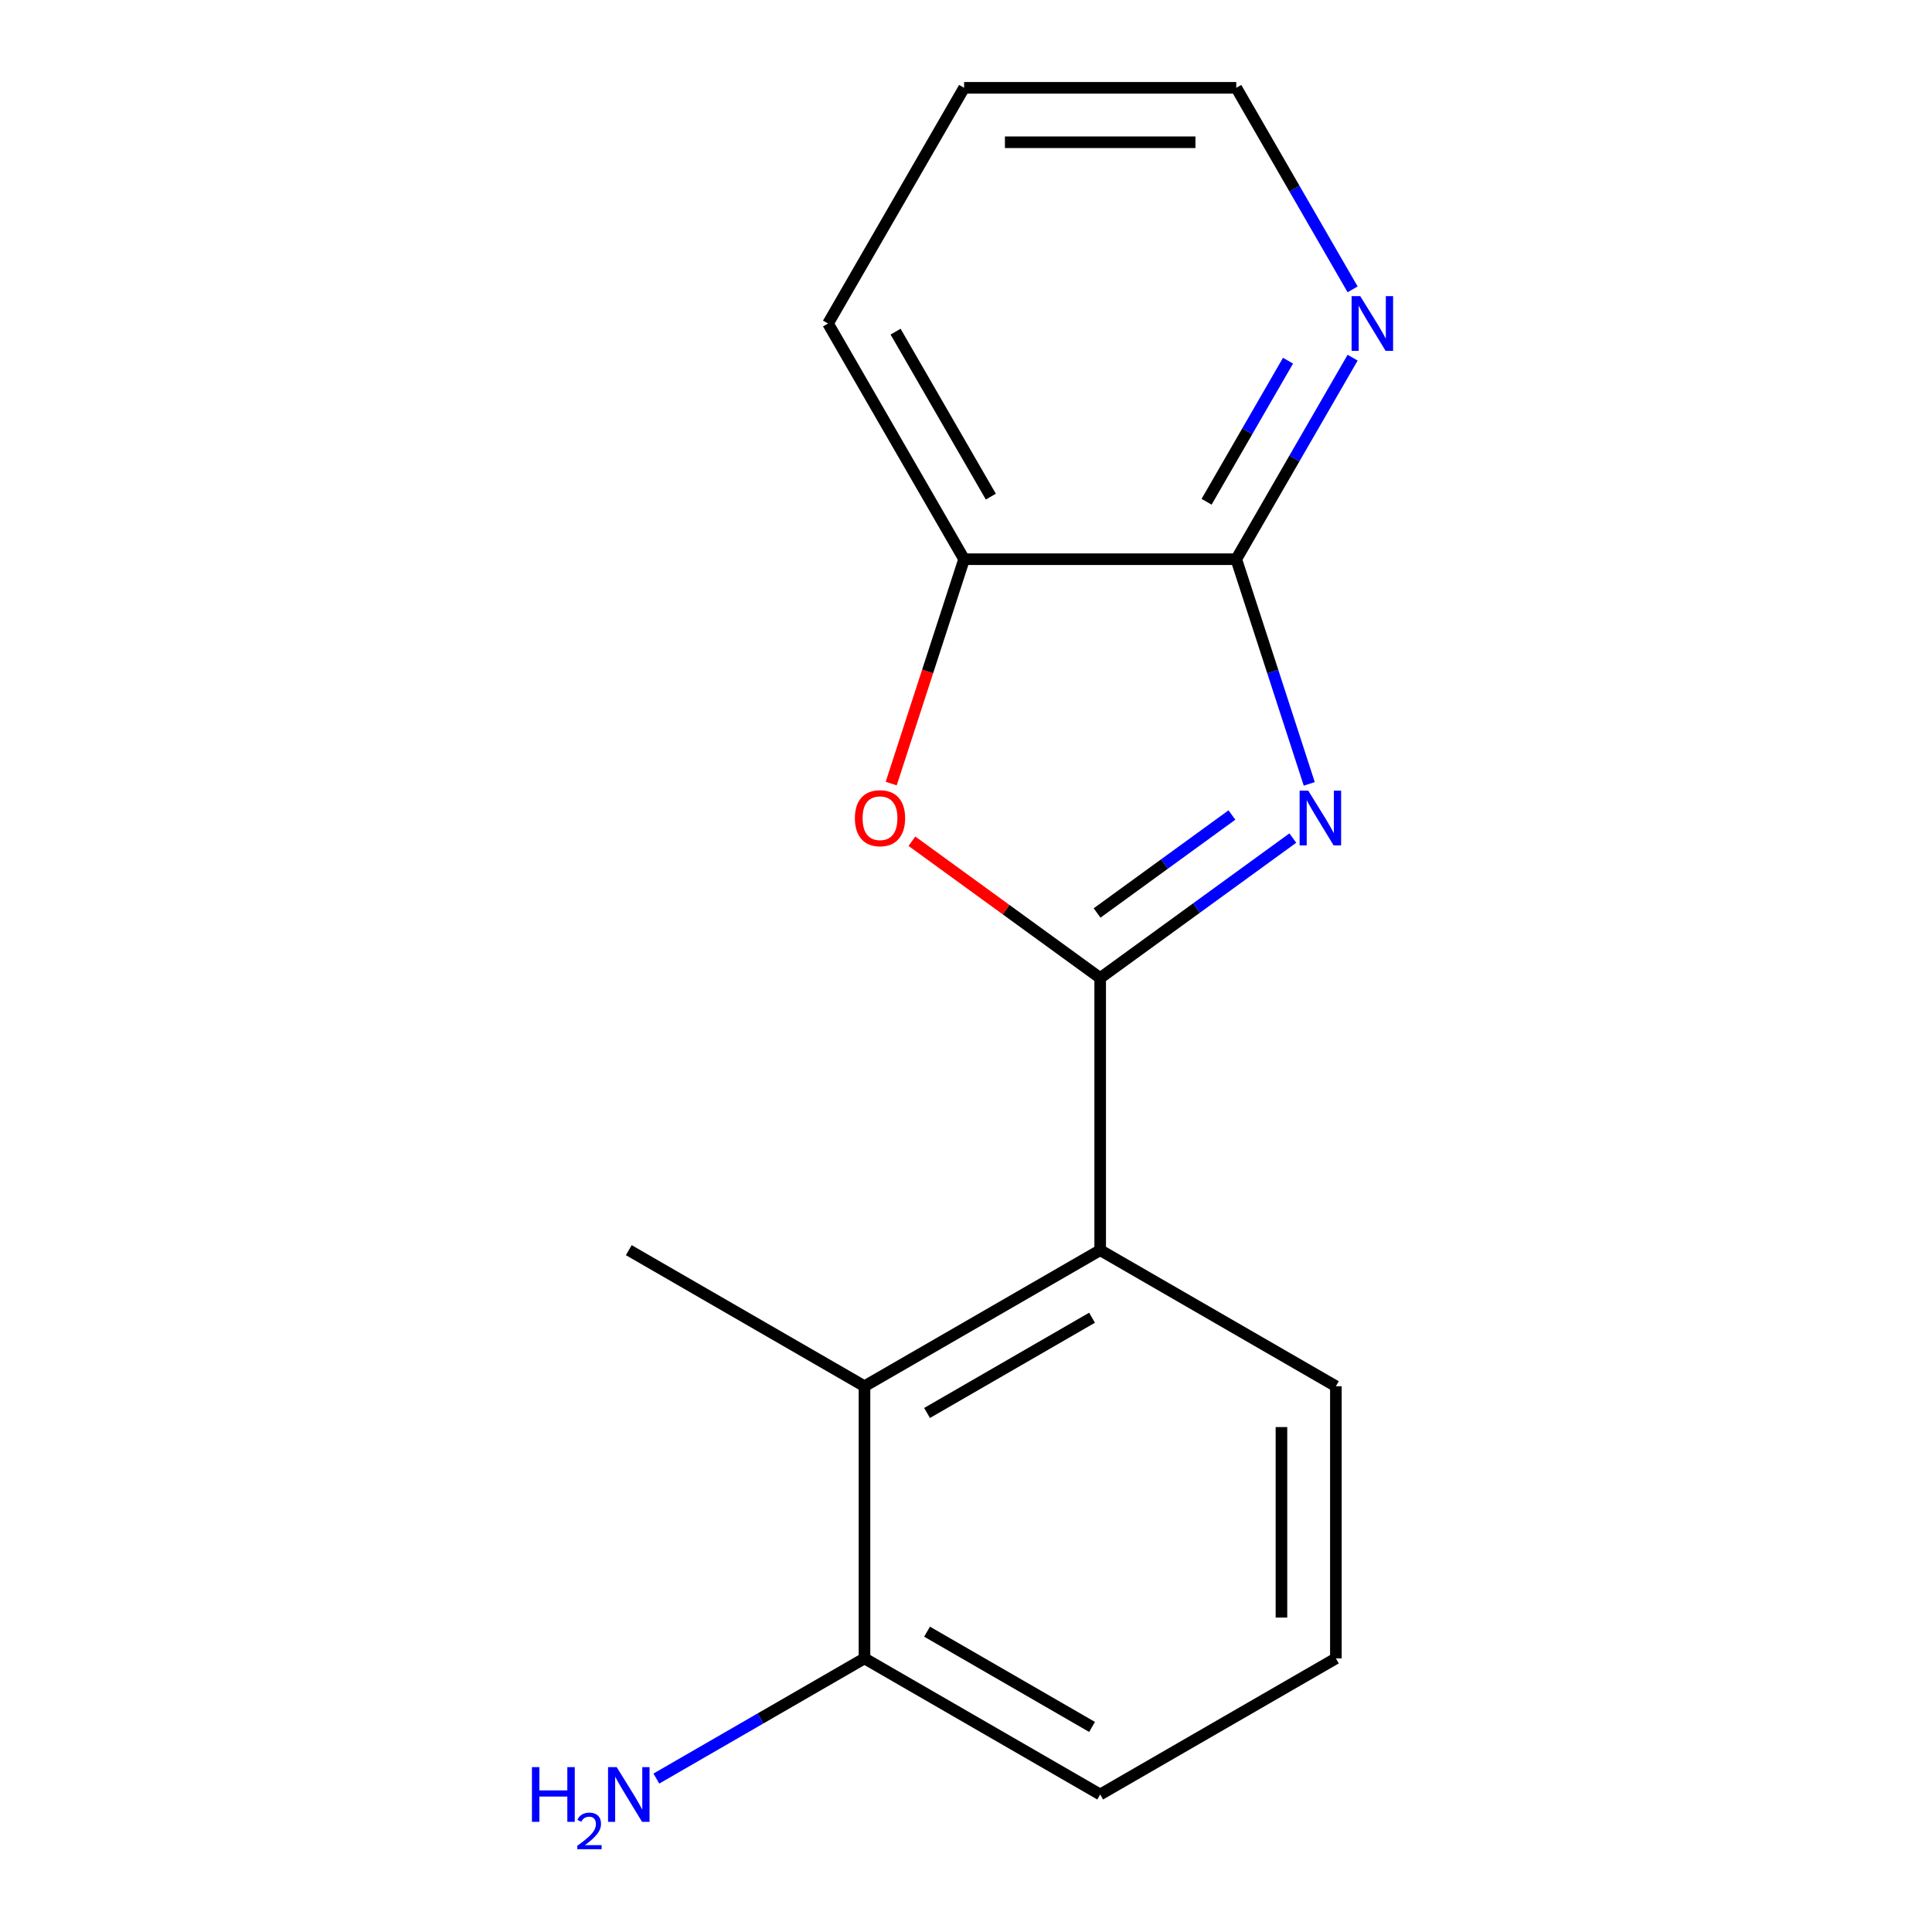 <?xml version='1.0' encoding='iso-8859-1'?>
<svg version='1.1' baseProfile='full'
              xmlns='http://www.w3.org/2000/svg'
                      xmlns:rdkit='http://www.rdkit.org/xml'
                      xmlns:xlink='http://www.w3.org/1999/xlink'
                  xml:space='preserve'
width='1000px' height='1000px' viewBox='0 0 1000 1000'>
<!-- END OF HEADER -->
<rect style='opacity:1.0;fill:#FFFFFF;stroke:none' width='1000' height='1000' x='0' y='0'> </rect>
<path class='bond-0' d='M 569.453,506.217 L 619.304,469.998' style='fill:none;fill-rule:evenodd;stroke:#000000;stroke-width:6px;stroke-linecap:butt;stroke-linejoin:miter;stroke-opacity:1' />
<path class='bond-0' d='M 619.304,469.998 L 669.156,433.779' style='fill:none;fill-rule:evenodd;stroke:#0000FF;stroke-width:6px;stroke-linecap:butt;stroke-linejoin:miter;stroke-opacity:1' />
<path class='bond-0' d='M 567.848,472.559 L 602.744,447.205' style='fill:none;fill-rule:evenodd;stroke:#000000;stroke-width:6px;stroke-linecap:butt;stroke-linejoin:miter;stroke-opacity:1' />
<path class='bond-0' d='M 602.744,447.205 L 637.64,421.852' style='fill:none;fill-rule:evenodd;stroke:#0000FF;stroke-width:6px;stroke-linecap:butt;stroke-linejoin:miter;stroke-opacity:1' />
<path class='bond-1' d='M 569.453,506.217 L 520.732,470.819' style='fill:none;fill-rule:evenodd;stroke:#000000;stroke-width:6px;stroke-linecap:butt;stroke-linejoin:miter;stroke-opacity:1' />
<path class='bond-1' d='M 520.732,470.819 L 472.01,435.421' style='fill:none;fill-rule:evenodd;stroke:#FF0000;stroke-width:6px;stroke-linecap:butt;stroke-linejoin:miter;stroke-opacity:1' />
<path class='bond-3' d='M 569.453,506.217 L 569.453,647.085' style='fill:none;fill-rule:evenodd;stroke:#000000;stroke-width:6px;stroke-linecap:butt;stroke-linejoin:miter;stroke-opacity:1' />
<path class='bond-2' d='M 677.672,405.736 L 658.779,347.59' style='fill:none;fill-rule:evenodd;stroke:#0000FF;stroke-width:6px;stroke-linecap:butt;stroke-linejoin:miter;stroke-opacity:1' />
<path class='bond-2' d='M 658.779,347.59 L 639.887,289.444' style='fill:none;fill-rule:evenodd;stroke:#000000;stroke-width:6px;stroke-linecap:butt;stroke-linejoin:miter;stroke-opacity:1' />
<path class='bond-5' d='M 461.286,405.576 L 480.153,347.51' style='fill:none;fill-rule:evenodd;stroke:#FF0000;stroke-width:6px;stroke-linecap:butt;stroke-linejoin:miter;stroke-opacity:1' />
<path class='bond-5' d='M 480.153,347.51 L 499.019,289.444' style='fill:none;fill-rule:evenodd;stroke:#000000;stroke-width:6px;stroke-linecap:butt;stroke-linejoin:miter;stroke-opacity:1' />
<path class='bond-6' d='M 639.887,289.444 L 669.999,237.288' style='fill:none;fill-rule:evenodd;stroke:#000000;stroke-width:6px;stroke-linecap:butt;stroke-linejoin:miter;stroke-opacity:1' />
<path class='bond-6' d='M 669.999,237.288 L 700.112,185.131' style='fill:none;fill-rule:evenodd;stroke:#0000FF;stroke-width:6px;stroke-linecap:butt;stroke-linejoin:miter;stroke-opacity:1' />
<path class='bond-6' d='M 624.522,259.711 L 645.6,223.201' style='fill:none;fill-rule:evenodd;stroke:#000000;stroke-width:6px;stroke-linecap:butt;stroke-linejoin:miter;stroke-opacity:1' />
<path class='bond-6' d='M 645.6,223.201 L 666.679,186.691' style='fill:none;fill-rule:evenodd;stroke:#0000FF;stroke-width:6px;stroke-linecap:butt;stroke-linejoin:miter;stroke-opacity:1' />
<path class='bond-16' d='M 639.887,289.444 L 499.019,289.444' style='fill:none;fill-rule:evenodd;stroke:#000000;stroke-width:6px;stroke-linecap:butt;stroke-linejoin:miter;stroke-opacity:1' />
<path class='bond-4' d='M 569.453,647.085 L 447.458,717.519' style='fill:none;fill-rule:evenodd;stroke:#000000;stroke-width:6px;stroke-linecap:butt;stroke-linejoin:miter;stroke-opacity:1' />
<path class='bond-4' d='M 565.241,682.049 L 479.844,731.353' style='fill:none;fill-rule:evenodd;stroke:#000000;stroke-width:6px;stroke-linecap:butt;stroke-linejoin:miter;stroke-opacity:1' />
<path class='bond-9' d='M 569.453,647.085 L 691.448,717.519' style='fill:none;fill-rule:evenodd;stroke:#000000;stroke-width:6px;stroke-linecap:butt;stroke-linejoin:miter;stroke-opacity:1' />
<path class='bond-7' d='M 447.458,717.519 L 447.458,858.386' style='fill:none;fill-rule:evenodd;stroke:#000000;stroke-width:6px;stroke-linecap:butt;stroke-linejoin:miter;stroke-opacity:1' />
<path class='bond-10' d='M 447.458,717.519 L 325.463,647.085' style='fill:none;fill-rule:evenodd;stroke:#000000;stroke-width:6px;stroke-linecap:butt;stroke-linejoin:miter;stroke-opacity:1' />
<path class='bond-12' d='M 499.019,289.444 L 428.585,167.449' style='fill:none;fill-rule:evenodd;stroke:#000000;stroke-width:6px;stroke-linecap:butt;stroke-linejoin:miter;stroke-opacity:1' />
<path class='bond-12' d='M 512.853,257.058 L 463.549,171.662' style='fill:none;fill-rule:evenodd;stroke:#000000;stroke-width:6px;stroke-linecap:butt;stroke-linejoin:miter;stroke-opacity:1' />
<path class='bond-13' d='M 700.112,149.768 L 669.999,97.611' style='fill:none;fill-rule:evenodd;stroke:#0000FF;stroke-width:6px;stroke-linecap:butt;stroke-linejoin:miter;stroke-opacity:1' />
<path class='bond-13' d='M 669.999,97.611 L 639.887,45.455' style='fill:none;fill-rule:evenodd;stroke:#000000;stroke-width:6px;stroke-linecap:butt;stroke-linejoin:miter;stroke-opacity:1' />
<path class='bond-8' d='M 447.458,858.386 L 393.591,889.486' style='fill:none;fill-rule:evenodd;stroke:#000000;stroke-width:6px;stroke-linecap:butt;stroke-linejoin:miter;stroke-opacity:1' />
<path class='bond-8' d='M 393.591,889.486 L 339.725,920.586' style='fill:none;fill-rule:evenodd;stroke:#0000FF;stroke-width:6px;stroke-linecap:butt;stroke-linejoin:miter;stroke-opacity:1' />
<path class='bond-17' d='M 447.458,858.386 L 569.453,928.82' style='fill:none;fill-rule:evenodd;stroke:#000000;stroke-width:6px;stroke-linecap:butt;stroke-linejoin:miter;stroke-opacity:1' />
<path class='bond-17' d='M 479.844,844.552 L 565.241,893.856' style='fill:none;fill-rule:evenodd;stroke:#000000;stroke-width:6px;stroke-linecap:butt;stroke-linejoin:miter;stroke-opacity:1' />
<path class='bond-11' d='M 691.448,717.519 L 691.448,858.386' style='fill:none;fill-rule:evenodd;stroke:#000000;stroke-width:6px;stroke-linecap:butt;stroke-linejoin:miter;stroke-opacity:1' />
<path class='bond-11' d='M 663.274,738.649 L 663.274,837.256' style='fill:none;fill-rule:evenodd;stroke:#000000;stroke-width:6px;stroke-linecap:butt;stroke-linejoin:miter;stroke-opacity:1' />
<path class='bond-14' d='M 691.448,858.386 L 569.453,928.82' style='fill:none;fill-rule:evenodd;stroke:#000000;stroke-width:6px;stroke-linecap:butt;stroke-linejoin:miter;stroke-opacity:1' />
<path class='bond-15' d='M 428.585,167.449 L 499.019,45.455' style='fill:none;fill-rule:evenodd;stroke:#000000;stroke-width:6px;stroke-linecap:butt;stroke-linejoin:miter;stroke-opacity:1' />
<path class='bond-18' d='M 639.887,45.455 L 499.019,45.455' style='fill:none;fill-rule:evenodd;stroke:#000000;stroke-width:6px;stroke-linecap:butt;stroke-linejoin:miter;stroke-opacity:1' />
<path class='bond-18' d='M 618.757,73.628 L 520.149,73.628' style='fill:none;fill-rule:evenodd;stroke:#000000;stroke-width:6px;stroke-linecap:butt;stroke-linejoin:miter;stroke-opacity:1' />
<path  class='atom-1' d='M 677.157 409.257
L 686.437 424.257
Q 687.357 425.737, 688.837 428.417
Q 690.317 431.097, 690.397 431.257
L 690.397 409.257
L 694.157 409.257
L 694.157 437.577
L 690.277 437.577
L 680.317 421.177
Q 679.157 419.257, 677.917 417.057
Q 676.717 414.857, 676.357 414.177
L 676.357 437.577
L 672.677 437.577
L 672.677 409.257
L 677.157 409.257
' fill='#0000FF'/>
<path  class='atom-2' d='M 442.489 423.497
Q 442.489 416.697, 445.849 412.897
Q 449.209 409.097, 455.489 409.097
Q 461.769 409.097, 465.129 412.897
Q 468.489 416.697, 468.489 423.497
Q 468.489 430.377, 465.089 434.297
Q 461.689 438.177, 455.489 438.177
Q 449.249 438.177, 445.849 434.297
Q 442.489 430.417, 442.489 423.497
M 455.489 434.977
Q 459.809 434.977, 462.129 432.097
Q 464.489 429.177, 464.489 423.497
Q 464.489 417.937, 462.129 415.137
Q 459.809 412.297, 455.489 412.297
Q 451.169 412.297, 448.809 415.097
Q 446.489 417.897, 446.489 423.497
Q 446.489 429.217, 448.809 432.097
Q 451.169 434.977, 455.489 434.977
' fill='#FF0000'/>
<path  class='atom-7' d='M 704.061 153.289
L 713.341 168.289
Q 714.261 169.769, 715.741 172.449
Q 717.221 175.129, 717.301 175.289
L 717.301 153.289
L 721.061 153.289
L 721.061 181.609
L 717.181 181.609
L 707.221 165.209
Q 706.061 163.289, 704.821 161.089
Q 703.621 158.889, 703.261 158.209
L 703.261 181.609
L 699.581 181.609
L 699.581 153.289
L 704.061 153.289
' fill='#0000FF'/>
<path  class='atom-9' d='M 275.33 914.66
L 279.17 914.66
L 279.17 926.7
L 293.65 926.7
L 293.65 914.66
L 297.49 914.66
L 297.49 942.98
L 293.65 942.98
L 293.65 929.9
L 279.17 929.9
L 279.17 942.98
L 275.33 942.98
L 275.33 914.66
' fill='#0000FF'/>
<path  class='atom-9' d='M 298.863 941.986
Q 299.55 940.218, 301.186 939.241
Q 302.823 938.238, 305.094 938.238
Q 307.918 938.238, 309.502 939.769
Q 311.086 941.3, 311.086 944.019
Q 311.086 946.791, 309.027 949.378
Q 306.994 951.966, 302.77 955.028
L 311.403 955.028
L 311.403 957.14
L 298.81 957.14
L 298.81 955.371
Q 302.295 952.89, 304.354 951.042
Q 306.44 949.194, 307.443 947.53
Q 308.446 945.867, 308.446 944.151
Q 308.446 942.356, 307.549 941.353
Q 306.651 940.35, 305.094 940.35
Q 303.589 940.35, 302.586 940.957
Q 301.582 941.564, 300.87 942.91
L 298.863 941.986
' fill='#0000FF'/>
<path  class='atom-9' d='M 319.203 914.66
L 328.483 929.66
Q 329.403 931.14, 330.883 933.82
Q 332.363 936.5, 332.443 936.66
L 332.443 914.66
L 336.203 914.66
L 336.203 942.98
L 332.323 942.98
L 322.363 926.58
Q 321.203 924.66, 319.963 922.46
Q 318.763 920.26, 318.403 919.58
L 318.403 942.98
L 314.723 942.98
L 314.723 914.66
L 319.203 914.66
' fill='#0000FF'/>
</svg>
